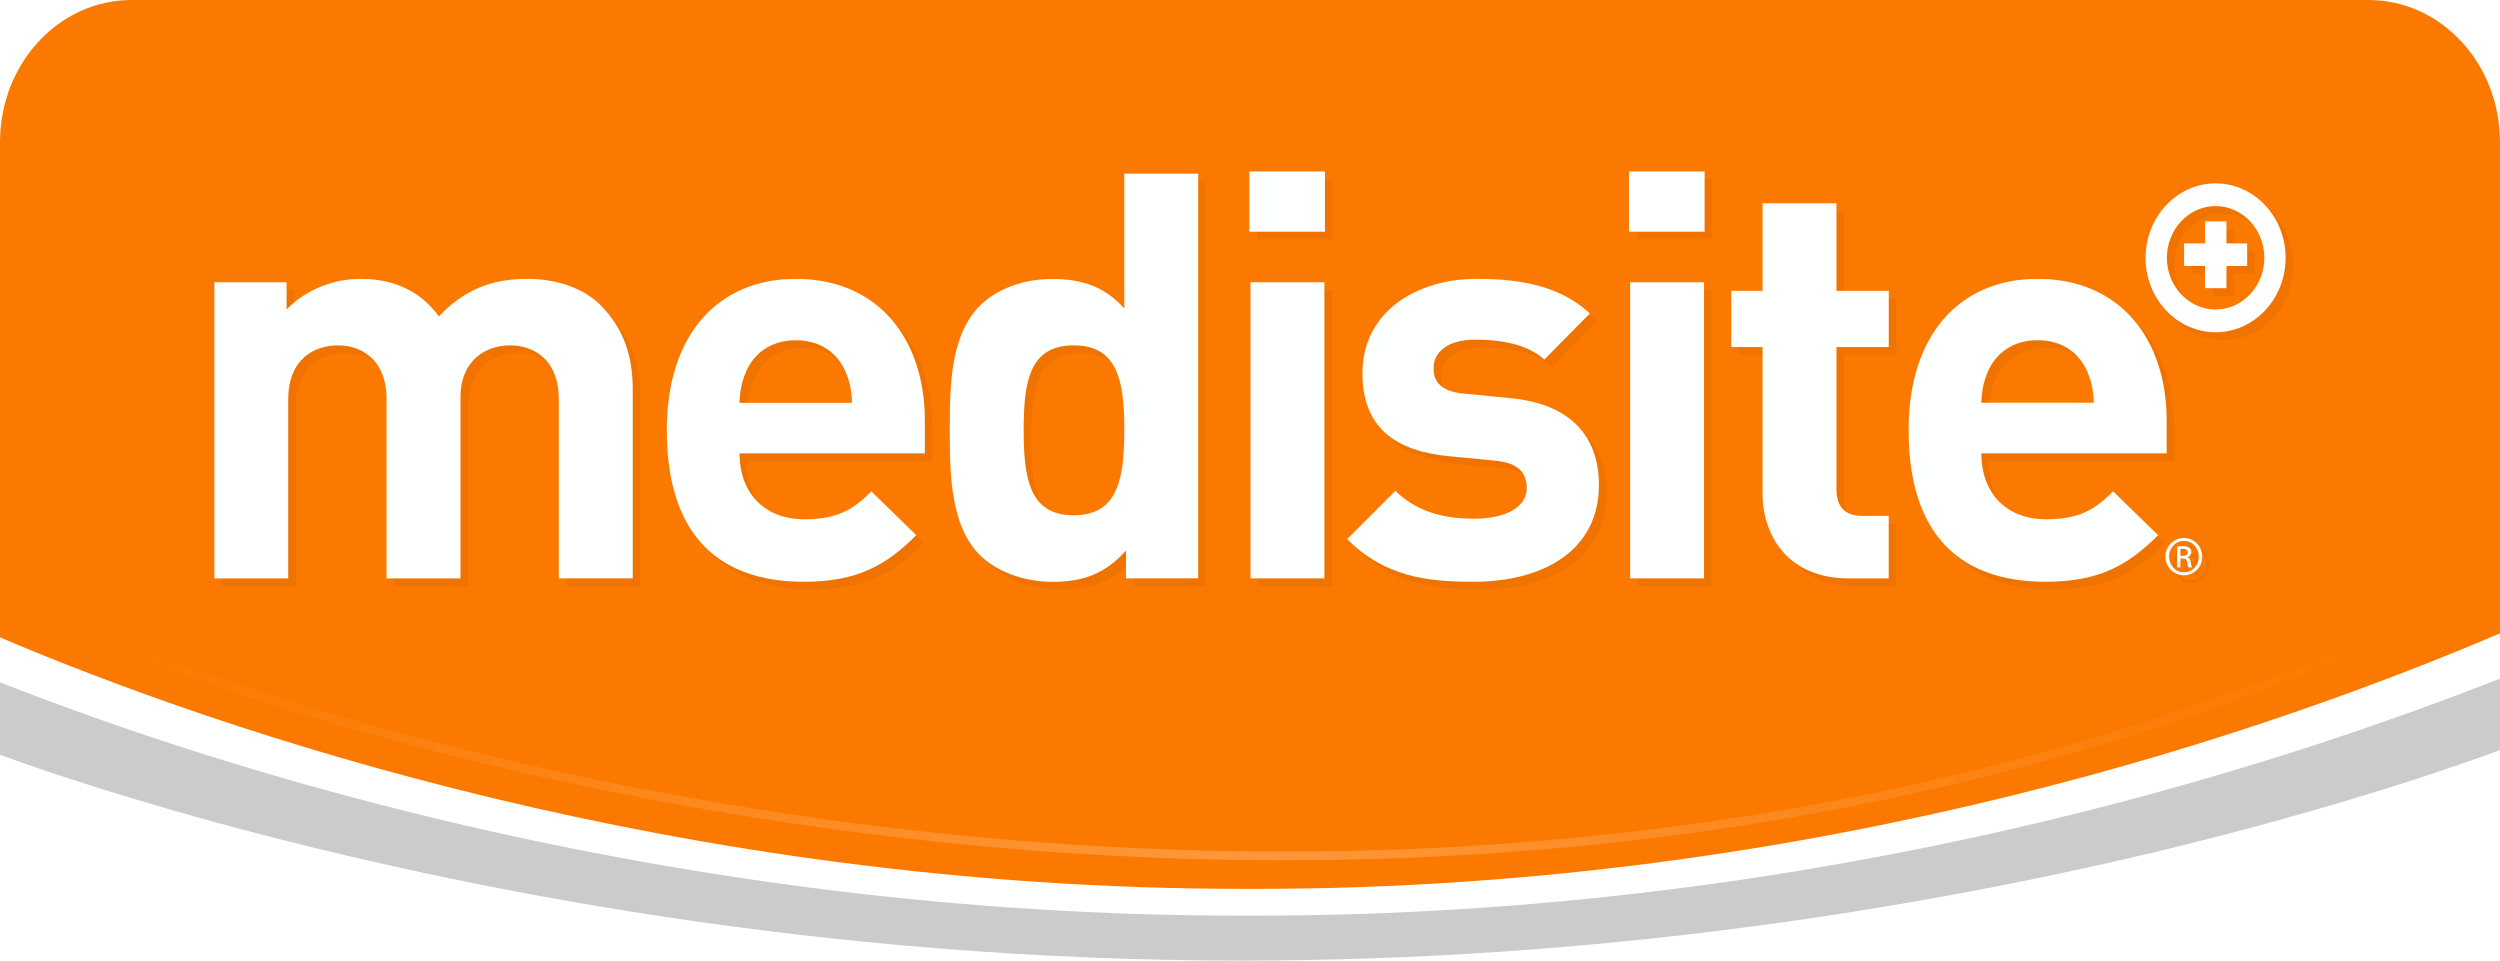 <?xml version="1.0" encoding="UTF-8" standalone="no"?>
<!-- Created with Inkscape (http://www.inkscape.org/) -->

<svg
   width="200"
   height="76.847"
   viewBox="0 0 52.917 20.332"
   version="1.1"
   id="svg5"
   xmlns:xlink="http://www.w3.org/1999/xlink"
   xmlns="http://www.w3.org/2000/svg"
   xmlns:svg="http://www.w3.org/2000/svg"
   xmlns:rdf="http://www.w3.org/1999/02/22-rdf-syntax-ns#"
   xmlns:cc="http://creativecommons.org/ns#"
   xmlns:dc="http://purl.org/dc/elements/1.1/">
  <title
     id="title8538">Medisite</title>
  <defs
     id="defs2">
    <linearGradient
       id="linearGradient6822">
      <stop
         style="stop-color:#ffffff;stop-opacity:0"
         offset="0"
         id="stop6818" />
      <stop
         style="stop-color:#ffffff;stop-opacity:1"
         offset="0.5"
         id="stop7003" />
      <stop
         style="stop-color:#ffffff;stop-opacity:0;"
         offset="1"
         id="stop6820" />
    </linearGradient>
    <filter
       style="color-interpolation-filters:sRGB"
       id="filter6454"
       x="-0.007"
       y="-0.091"
       width="1.015"
       height="1.184">
      <feGaussianBlur
         stdDeviation="0.075"
         id="feGaussianBlur6456" />
    </filter>
    <linearGradient
       xlink:href="#linearGradient6822"
       id="linearGradient6824"
       x1="94.409"
       y1="74.178"
       x2="122.42"
       y2="74.178"
       gradientUnits="userSpaceOnUse"
       gradientTransform="translate(0,0.652)" />
  </defs>
  <g
     id="g1442"
     transform="matrix(0.353,0,0,-0.353,-93.374,48.417)"
     style="opacity:0.4" />
  <path
     d="m 0,13.491 c 4.631,1.971 14.39,5.323 26.318,5.323 h 0.271 c 12.102,0 21.721,-3.449 26.327,-5.408 V 3.009 C 52.917,1.347 51.671,0 50.133,0 H 2.783 C 1.245,0 0,1.347 0,3.009 Z"
     style="fill:#fc7900;fill-opacity:1;fill-rule:nonzero;stroke:none;stroke-width:0.353"
     id="path1382" />
  <path
     d="m 26.551,19.381 h -0.271 c -11.967,0 -21.633,-3.11 -26.28,-4.939 v 1.534 c 0.177,0.065 1.842,0.684 4.59,1.437 5.235,1.425 12.83,2.919 21.69,2.919 h 0.01 c 7.543,0 14.205,-1.083 19.278,-2.284 4.047,-0.973 6.708,-1.933 7.348,-2.172 v -1.513 c -4.622,1.815 -14.225,5.018 -26.366,5.018"
     style="fill:#cbcbcb;fill-opacity:1;fill-rule:nonzero;stroke:none;stroke-width:0.353"
     id="path1386" />
  <path
     style="opacity:0.479;fill:none;stroke:url(#linearGradient6824);stroke-width:0.109;stroke-linecap:butt;stroke-linejoin:miter;stroke-miterlimit:4;stroke-dasharray:none;stroke-opacity:1;filter:url(#filter6454)"
     d="m 94.641,73.543 c 0,0 13.797,5.694 27.548,0"
     id="path6031"
     transform="matrix(1.696,0,0,1.696,-157.581,-110.904)" />
  <g
     id="g272"
     transform="matrix(0.353,0,0,-0.353,-7.727,52.52)" />
  <g
     id="g10380"
     transform="translate(-58.398,0.164)"
     style="opacity:0.05;fill:#000000">
    <path
       d="M 70.386,12.242 V 8.453 c 0,-0.854 -0.541,-1.143 -1.035,-1.143 -0.481,0 -1.046,0.288 -1.046,1.107 V 12.242 H 66.74 V 8.453 c 0,-0.854 -0.541,-1.143 -1.034,-1.143 -0.494,0 -1.047,0.288 -1.047,1.143 V 12.242 H 63.096 V 5.974 h 1.528 v 0.577 c 0.409,-0.421 0.986,-0.649 1.564,-0.649 0.698,0 1.263,0.252 1.66,0.794 0.529,-0.553 1.095,-0.794 1.877,-0.794 0.626,0 1.191,0.204 1.54,0.553 0.505,0.505 0.686,1.095 0.686,1.78 v 4.006 z"
       style="fill:#000000;fill-opacity:1;fill-rule:nonzero;stroke:none;stroke-width:0.353"
       id="path10358" />
    <path
       d="M 76.449,7.851 C 76.281,7.478 75.932,7.202 75.402,7.202 c -0.529,0 -0.878,0.277 -1.046,0.65 -0.096,0.229 -0.133,0.397 -0.145,0.674 h 2.382 C 76.581,8.248 76.546,8.08 76.449,7.851 M 74.211,9.595 c 0,0.806 0.494,1.396 1.372,1.396 0.686,0 1.022,-0.193 1.419,-0.59 l 0.951,0.927 c -0.638,0.638 -1.251,0.986 -2.382,0.986 -1.48,0 -2.899,-0.674 -2.899,-3.212 0,-2.045 1.107,-3.2 2.731,-3.2 1.744,0 2.731,1.275 2.731,2.996 v 0.697 z"
       style="fill:#000000;fill-opacity:1;fill-rule:nonzero;stroke:none;stroke-width:0.353"
       id="path10360" />
    <path
       d="m 81.285,7.31 c -0.938,0 -1.059,0.77 -1.059,1.793 0,1.022 0.121,1.804 1.059,1.804 0.939,0 1.071,-0.782 1.071,-1.804 0,-1.023 -0.132,-1.793 -1.071,-1.793 m 1.107,4.932 v -0.589 c -0.433,0.482 -0.89,0.662 -1.552,0.662 -0.614,0 -1.191,-0.217 -1.54,-0.565 -0.626,-0.626 -0.638,-1.708 -0.638,-2.646 0,-0.939 0.012,-2.009 0.638,-2.635 0.349,-0.349 0.914,-0.565 1.528,-0.565 0.638,0 1.119,0.169 1.528,0.626 V 3.676 h 1.564 v 8.565 z"
       style="fill:#000000;fill-opacity:1;fill-rule:nonzero;stroke:none;stroke-width:0.353"
       id="path10362" />
    <path
       d="m 85.027,5.974 h 1.564 v 6.268 h -1.564 z m -0.024,-2.345 h 1.6 v 1.275 h -1.6 z"
       style="fill:#000000;fill-opacity:1;fill-rule:nonzero;stroke:none;stroke-width:0.353"
       id="path10364" />
    <path
       d="m 89.743,12.314 c -0.986,0 -1.877,-0.108 -2.671,-0.903 l 1.023,-1.022 c 0.517,0.517 1.191,0.59 1.672,0.59 0.541,0 1.107,-0.181 1.107,-0.65 0,-0.313 -0.168,-0.529 -0.662,-0.578 L 89.226,9.656 C 88.095,9.547 87.397,9.054 87.397,7.899 c 0,-1.299 1.143,-1.997 2.418,-1.997 0.974,0 1.792,0.168 2.394,0.733 L 91.247,7.61 C 90.886,7.286 90.332,7.189 89.791,7.189 c -0.625,0 -0.89,0.289 -0.89,0.602 0,0.229 0.096,0.494 0.65,0.541 l 0.986,0.096 c 1.239,0.12 1.865,0.782 1.865,1.841 0,1.384 -1.178,2.045 -2.658,2.045"
       style="fill:#000000;fill-opacity:1;fill-rule:nonzero;stroke:none;stroke-width:0.353"
       id="path10366" />
    <path
       d="m 93.063,5.974 h 1.564 v 6.268 h -1.564 z m -0.024,-2.345 h 1.6 v 1.275 h -1.6 z"
       style="fill:#000000;fill-opacity:1;fill-rule:nonzero;stroke:none;stroke-width:0.353"
       id="path10368" />
    <path
       d="m 97.683,12.242 c -1.275,0 -1.817,-0.902 -1.817,-1.793 V 7.346 h -0.662 v -1.191 h 0.662 V 4.302 h 1.564 v 1.853 h 1.107 v 1.191 h -1.107 v 3.008 c 0,0.361 0.169,0.565 0.541,0.565 h 0.565 v 1.323 z"
       style="fill:#000000;fill-opacity:1;fill-rule:nonzero;stroke:none;stroke-width:0.353"
       id="path10370" />
    <path
       d="m 102.734,7.851 c -0.169,-0.373 -0.517,-0.65 -1.047,-0.65 -0.529,0 -0.878,0.277 -1.046,0.65 -0.096,0.229 -0.133,0.397 -0.145,0.674 h 2.382 c -0.011,-0.276 -0.048,-0.445 -0.144,-0.674 m -2.238,1.744 c 0,0.806 0.494,1.396 1.372,1.396 0.686,0 1.022,-0.193 1.419,-0.59 l 0.951,0.927 c -0.638,0.638 -1.251,0.986 -2.382,0.986 -1.48,0 -2.899,-0.674 -2.899,-3.212 0,-2.045 1.107,-3.2 2.731,-3.2 1.744,0 2.731,1.275 2.731,2.996 v 0.697 z"
       style="fill:#000000;fill-opacity:1;fill-rule:nonzero;stroke:none;stroke-width:0.353"
       id="path10372" />
    <path
       d="m 105.576,4.684 h -0.345 V 5.152 h -0.443 v 0.477 h 0.443 v 0.471 h 0.454 V 5.63 h 0.438 V 5.151 h -0.438 V 4.684 Z"
       style="fill:#000000;fill-opacity:1;fill-rule:nonzero;stroke:none;stroke-width:0.353"
       id="path10374" />
    <path
       d="m 105.455,6.551 c -0.566,0 -1.031,-0.491 -1.031,-1.093 0,-0.605 0.464,-1.096 1.031,-1.096 0.568,0 1.032,0.491 1.032,1.096 0,0.602 -0.464,1.093 -1.032,1.093 m 0,-2.67 c -0.816,0 -1.482,0.707 -1.482,1.577 0,0.869 0.666,1.575 1.482,1.575 0.818,0 1.482,-0.706 1.482,-1.575 0,-0.87 -0.664,-1.577 -1.482,-1.577"
       style="fill:#000000;fill-opacity:1;fill-rule:nonzero;stroke:none;stroke-width:0.353"
       id="path10376" />
    <path
       d="m 104.71,11.766 h 0.051 c 0.059,0 0.106,-0.02 0.106,-0.075 0,-0.038 -0.029,-0.075 -0.106,-0.075 -0.021,0 -0.038,0 -0.051,0.002 z m 0,0.244 h -0.07 v -0.441 c 0.037,-0.004 0.071,-0.01 0.126,-0.01 0.064,0 0.113,0.016 0.136,0.036 0.026,0.017 0.038,0.046 0.038,0.09 0,0.06 -0.037,0.093 -0.084,0.107 v 0.003 c 0.039,0.008 0.065,0.043 0.072,0.106 0.01,0.07 0.021,0.095 0.03,0.109 h -0.075 c -0.01,-0.014 -0.02,-0.056 -0.03,-0.11 -0.011,-0.057 -0.035,-0.078 -0.096,-0.078 h -0.048 z m 0.074,-0.562 c -0.173,0 -0.313,0.15 -0.313,0.334 0,0.185 0.14,0.333 0.314,0.333 0.176,0.003 0.315,-0.148 0.315,-0.331 0,-0.186 -0.138,-0.336 -0.315,-0.336 z m 0.001,-0.06 c 0.217,0 0.387,0.172 0.387,0.394 0,0.221 -0.17,0.395 -0.388,0.395 -0.215,0 -0.391,-0.174 -0.391,-0.395 0,-0.221 0.175,-0.394 0.391,-0.394 z"
       style="fill:#000000;fill-opacity:1;fill-rule:nonzero;stroke:none;stroke-width:0.353"
       id="path10378" />
  </g>
  <g
     id="g10116"
     transform="translate(-58.558)">
    <path
       d="M 70.386,12.242 V 8.453 c 0,-0.854 -0.541,-1.143 -1.035,-1.143 -0.481,0 -1.046,0.288 -1.046,1.107 V 12.242 H 66.74 V 8.453 c 0,-0.854 -0.541,-1.143 -1.034,-1.143 -0.494,0 -1.047,0.288 -1.047,1.143 V 12.242 H 63.096 V 5.974 h 1.528 v 0.577 c 0.409,-0.421 0.986,-0.649 1.564,-0.649 0.698,0 1.263,0.252 1.66,0.794 0.529,-0.553 1.095,-0.794 1.877,-0.794 0.626,0 1.191,0.204 1.54,0.553 0.505,0.505 0.686,1.095 0.686,1.78 v 4.006 z"
       style="fill:#feffff;fill-opacity:1;fill-rule:nonzero;stroke:none;stroke-width:0.353"
       id="path3116" />
    <path
       d="M 76.449,7.851 C 76.281,7.478 75.932,7.202 75.402,7.202 c -0.529,0 -0.878,0.277 -1.046,0.65 -0.096,0.229 -0.133,0.397 -0.145,0.674 h 2.382 C 76.581,8.248 76.546,8.08 76.449,7.851 M 74.211,9.595 c 0,0.806 0.494,1.396 1.372,1.396 0.686,0 1.022,-0.193 1.419,-0.59 l 0.951,0.927 c -0.638,0.638 -1.251,0.986 -2.382,0.986 -1.48,0 -2.899,-0.674 -2.899,-3.212 0,-2.045 1.107,-3.2 2.731,-3.2 1.744,0 2.731,1.275 2.731,2.996 v 0.697 z"
       style="fill:#feffff;fill-opacity:1;fill-rule:nonzero;stroke:none;stroke-width:0.353"
       id="path3120" />
    <path
       d="m 81.285,7.31 c -0.938,0 -1.059,0.77 -1.059,1.793 0,1.022 0.121,1.804 1.059,1.804 0.939,0 1.071,-0.782 1.071,-1.804 0,-1.023 -0.132,-1.793 -1.071,-1.793 m 1.107,4.932 v -0.589 c -0.433,0.482 -0.89,0.662 -1.552,0.662 -0.614,0 -1.191,-0.217 -1.54,-0.565 -0.626,-0.626 -0.638,-1.708 -0.638,-2.646 0,-0.939 0.012,-2.009 0.638,-2.635 0.349,-0.349 0.914,-0.565 1.528,-0.565 0.638,0 1.119,0.169 1.528,0.626 V 3.676 h 1.564 v 8.565 z"
       style="fill:#feffff;fill-opacity:1;fill-rule:nonzero;stroke:none;stroke-width:0.353"
       id="path3124" />
    <path
       d="m 85.027,5.974 h 1.564 v 6.268 h -1.564 z m -0.024,-2.345 h 1.6 v 1.275 h -1.6 z"
       style="fill:#feffff;fill-opacity:1;fill-rule:nonzero;stroke:none;stroke-width:0.353"
       id="path3126" />
    <path
       d="m 89.743,12.314 c -0.986,0 -1.877,-0.108 -2.671,-0.903 l 1.023,-1.022 c 0.517,0.517 1.191,0.59 1.672,0.59 0.541,0 1.107,-0.181 1.107,-0.65 0,-0.313 -0.168,-0.529 -0.662,-0.578 L 89.226,9.656 C 88.095,9.547 87.397,9.054 87.397,7.899 c 0,-1.299 1.143,-1.997 2.418,-1.997 0.974,0 1.792,0.168 2.394,0.733 L 91.247,7.61 C 90.886,7.286 90.332,7.189 89.791,7.189 c -0.625,0 -0.89,0.289 -0.89,0.602 0,0.229 0.096,0.494 0.65,0.541 l 0.986,0.096 c 1.239,0.12 1.865,0.782 1.865,1.841 0,1.384 -1.178,2.045 -2.658,2.045"
       style="fill:#feffff;fill-opacity:1;fill-rule:nonzero;stroke:none;stroke-width:0.353"
       id="path3130" />
    <path
       d="m 93.063,5.974 h 1.564 v 6.268 h -1.564 z m -0.024,-2.345 h 1.6 v 1.275 h -1.6 z"
       style="fill:#feffff;fill-opacity:1;fill-rule:nonzero;stroke:none;stroke-width:0.353"
       id="path3132" />
    <path
       d="m 97.683,12.242 c -1.275,0 -1.817,-0.902 -1.817,-1.793 V 7.346 h -0.662 v -1.191 h 0.662 V 4.302 h 1.564 v 1.853 h 1.107 v 1.191 h -1.107 v 3.008 c 0,0.361 0.169,0.565 0.541,0.565 h 0.565 v 1.323 z"
       style="fill:#feffff;fill-opacity:1;fill-rule:nonzero;stroke:none;stroke-width:0.353"
       id="path3136" />
    <path
       d="m 102.734,7.851 c -0.169,-0.373 -0.517,-0.65 -1.047,-0.65 -0.529,0 -0.878,0.277 -1.046,0.65 -0.096,0.229 -0.133,0.397 -0.145,0.674 h 2.382 c -0.011,-0.276 -0.048,-0.445 -0.144,-0.674 m -2.238,1.744 c 0,0.806 0.494,1.396 1.372,1.396 0.686,0 1.022,-0.193 1.419,-0.59 l 0.951,0.927 c -0.638,0.638 -1.251,0.986 -2.382,0.986 -1.48,0 -2.899,-0.674 -2.899,-3.212 0,-2.045 1.107,-3.2 2.731,-3.2 1.744,0 2.731,1.275 2.731,2.996 v 0.697 z"
       style="fill:#feffff;fill-opacity:1;fill-rule:nonzero;stroke:none;stroke-width:0.353"
       id="path3140" />
    <path
       d="m 105.576,4.684 h -0.345 V 5.152 h -0.443 v 0.477 h 0.443 v 0.471 h 0.454 V 5.63 h 0.438 V 5.151 h -0.438 V 4.684 Z"
       style="fill:#ffffff;fill-opacity:1;fill-rule:nonzero;stroke:none;stroke-width:0.353"
       id="path3144" />
    <path
       d="m 105.455,6.551 c -0.566,0 -1.031,-0.491 -1.031,-1.093 0,-0.605 0.464,-1.096 1.031,-1.096 0.568,0 1.032,0.491 1.032,1.096 0,0.602 -0.464,1.093 -1.032,1.093 m 0,-2.67 c -0.816,0 -1.482,0.707 -1.482,1.577 0,0.869 0.666,1.575 1.482,1.575 0.818,0 1.482,-0.706 1.482,-1.575 0,-0.87 -0.664,-1.577 -1.482,-1.577"
       style="fill:#ffffff;fill-opacity:1;fill-rule:nonzero;stroke:none;stroke-width:0.353"
       id="path3148" />
    <path
       d="m 104.71,11.766 h 0.051 c 0.059,0 0.106,-0.02 0.106,-0.075 0,-0.038 -0.029,-0.075 -0.106,-0.075 -0.021,0 -0.038,0 -0.051,0.002 z m 0,0.244 h -0.07 v -0.441 c 0.037,-0.004 0.071,-0.01 0.126,-0.01 0.064,0 0.113,0.016 0.136,0.036 0.026,0.017 0.038,0.046 0.038,0.09 0,0.06 -0.037,0.093 -0.084,0.107 v 0.003 c 0.039,0.008 0.065,0.043 0.072,0.106 0.01,0.07 0.021,0.095 0.03,0.109 h -0.075 c -0.01,-0.014 -0.02,-0.056 -0.03,-0.11 -0.011,-0.057 -0.035,-0.078 -0.096,-0.078 h -0.048 z m 0.074,-0.562 c -0.173,0 -0.313,0.15 -0.313,0.334 0,0.185 0.14,0.333 0.314,0.333 0.176,0.003 0.315,-0.148 0.315,-0.331 0,-0.186 -0.138,-0.336 -0.315,-0.336 z m 0.001,-0.06 c 0.217,0 0.387,0.172 0.387,0.394 0,0.221 -0.17,0.395 -0.388,0.395 -0.215,0 -0.391,-0.174 -0.391,-0.395 0,-0.221 0.175,-0.394 0.391,-0.394 z"
       style="fill:#ffffff;fill-opacity:1;fill-rule:nonzero;stroke:none;stroke-width:0.353"
       id="path3152" />
  </g>
</svg>
